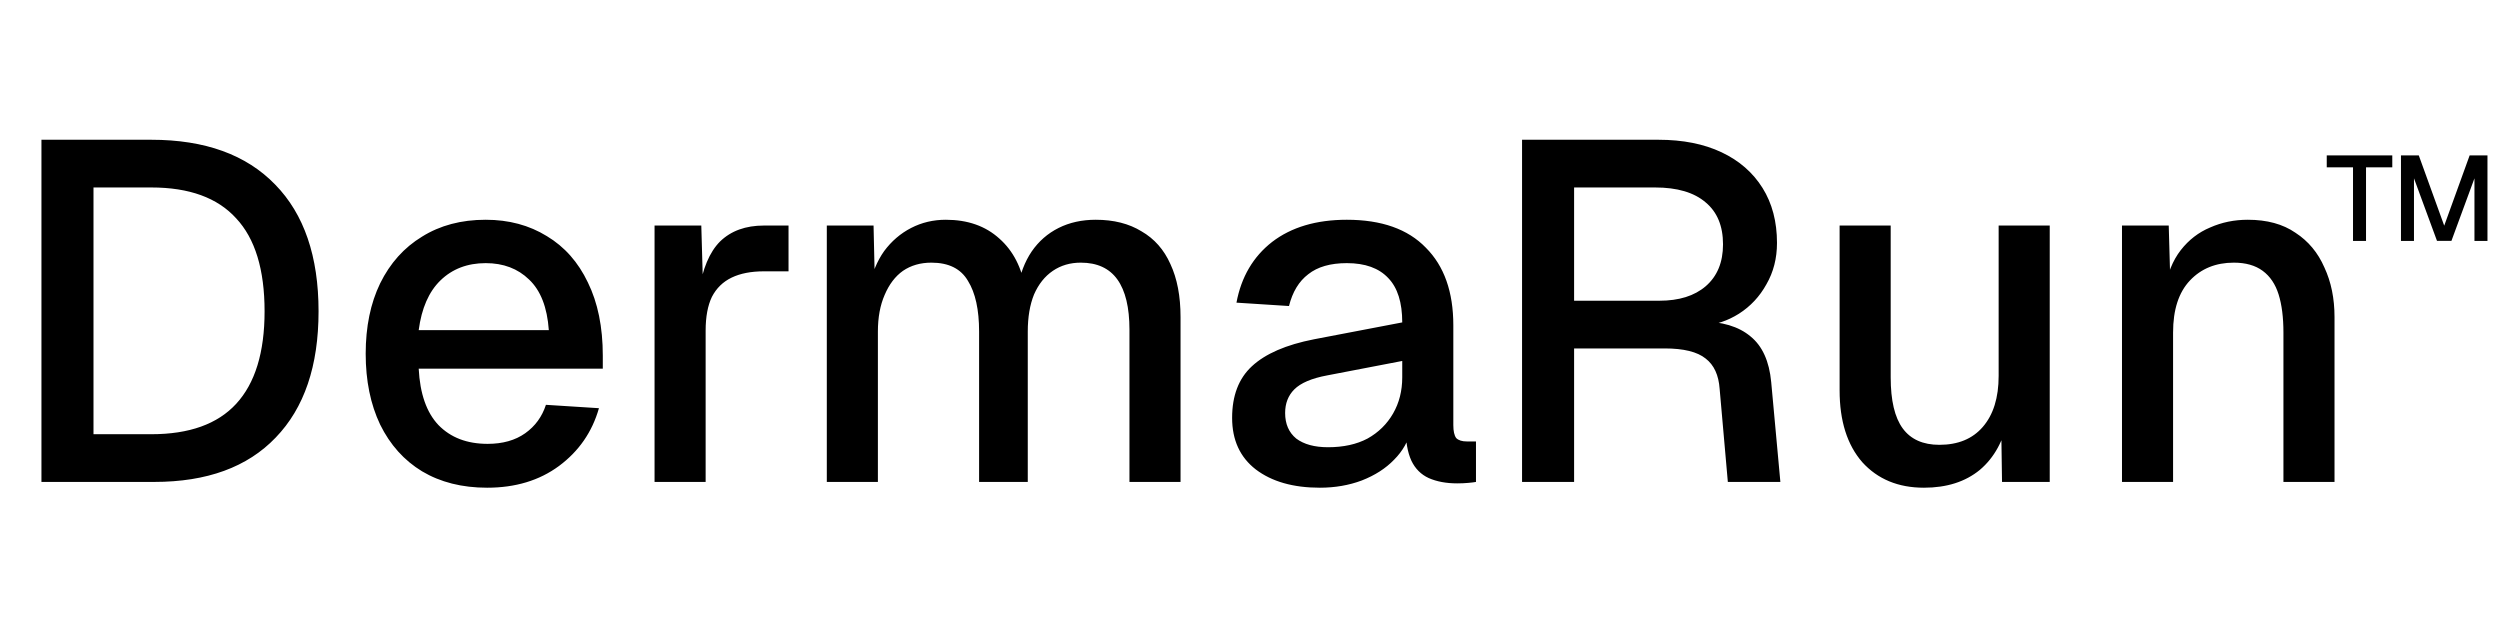 <svg xmlns="http://www.w3.org/2000/svg" fill="none" viewBox="0 0 415 104" height="104" width="415">
<path fill="black" d="M6.88 80V23.2H25.12C34.027 23.2 40.88 25.68 45.68 30.64C50.48 35.547 52.88 42.56 52.88 51.68C52.88 60.747 50.507 67.733 45.76 72.64C41.067 77.547 34.347 80 25.6 80H6.88ZM15.52 72.08H25.12C31.413 72.08 36.107 70.4 39.2 67.04C42.347 63.627 43.92 58.507 43.92 51.68C43.92 44.747 42.347 39.6 39.2 36.24C36.107 32.827 31.413 31.12 25.12 31.12H15.52V72.08ZM80.864 80.96C76.704 80.96 73.104 80.053 70.064 78.24C67.077 76.427 64.757 73.84 63.104 70.48C61.504 67.12 60.704 63.2 60.704 58.72C60.704 54.24 61.504 50.347 63.104 47.04C64.757 43.68 67.077 41.093 70.064 39.28C73.05 37.413 76.57 36.48 80.624 36.48C84.464 36.48 87.85 37.387 90.784 39.2C93.717 40.96 95.984 43.52 97.584 46.88C99.237 50.24 100.064 54.293 100.064 59.04V61.2H69.504C69.717 65.36 70.81 68.48 72.784 70.56C74.81 72.64 77.53 73.68 80.944 73.68C83.45 73.68 85.53 73.093 87.184 71.92C88.837 70.747 89.984 69.173 90.624 67.2L99.424 67.76C98.304 71.707 96.09 74.907 92.784 77.36C89.53 79.76 85.557 80.96 80.864 80.96ZM69.504 54.8H91.104C90.837 51.013 89.744 48.213 87.824 46.4C85.957 44.587 83.557 43.68 80.624 43.68C77.584 43.68 75.077 44.64 73.104 46.56C71.184 48.427 69.984 51.173 69.504 54.8ZM108.656 80V37.44H116.416L116.736 48.72L116.016 48.48C116.603 44.64 117.776 41.84 119.536 40.08C121.35 38.32 123.776 37.44 126.816 37.44H130.896V45.04H126.816C124.683 45.04 122.896 45.387 121.456 46.08C120.016 46.773 118.923 47.84 118.176 49.28C117.483 50.72 117.136 52.587 117.136 54.88V80H108.656ZM137.25 80V37.44H145.01L145.25 48L144.29 47.68C144.77 45.333 145.597 43.333 146.77 41.68C147.997 40.027 149.49 38.747 151.25 37.84C153.01 36.933 154.93 36.48 157.01 36.48C160.637 36.48 163.597 37.52 165.89 39.6C168.183 41.627 169.623 44.427 170.21 48H168.85C169.33 45.493 170.13 43.413 171.25 41.76C172.423 40.053 173.917 38.747 175.73 37.84C177.543 36.933 179.597 36.48 181.89 36.48C184.877 36.48 187.41 37.12 189.49 38.4C191.623 39.627 193.223 41.44 194.29 43.84C195.41 46.24 195.97 49.173 195.97 52.64V80H187.49V54.72C187.49 51.04 186.823 48.267 185.49 46.4C184.157 44.533 182.13 43.6 179.41 43.6C177.65 43.6 176.103 44.053 174.77 44.96C173.437 45.867 172.397 47.173 171.65 48.88C170.957 50.587 170.61 52.64 170.61 55.04V80H162.53V55.04C162.53 51.413 161.917 48.613 160.69 46.64C159.517 44.613 157.49 43.6 154.61 43.6C152.797 43.6 151.223 44.053 149.89 44.96C148.61 45.867 147.597 47.2 146.85 48.96C146.103 50.667 145.73 52.693 145.73 55.04V80H137.25ZM219.092 80.96C214.665 80.96 211.119 79.947 208.452 77.92C205.839 75.893 204.532 73.04 204.532 69.36C204.532 65.68 205.625 62.827 207.812 60.8C210.052 58.72 213.492 57.227 218.132 56.32L232.772 53.52C232.772 50.213 231.999 47.76 230.452 46.16C228.905 44.507 226.612 43.68 223.572 43.68C220.852 43.68 218.719 44.293 217.172 45.52C215.625 46.693 214.559 48.453 213.972 50.8L205.252 50.24C206.052 45.973 208.025 42.613 211.172 40.16C214.372 37.707 218.505 36.48 223.572 36.48C229.332 36.48 233.705 38.027 236.692 41.12C239.732 44.16 241.252 48.453 241.252 54V70.56C241.252 71.573 241.412 72.293 241.732 72.72C242.105 73.093 242.692 73.28 243.492 73.28H245.012V80C244.745 80.053 244.319 80.107 243.732 80.16C243.145 80.213 242.532 80.24 241.892 80.24C240.079 80.24 238.505 79.947 237.172 79.36C235.892 78.773 234.932 77.813 234.292 76.48C233.652 75.093 233.332 73.253 233.332 70.96L234.212 71.36C233.785 73.227 232.852 74.88 231.412 76.32C230.025 77.76 228.239 78.907 226.052 79.76C223.919 80.56 221.599 80.96 219.092 80.96ZM220.452 74.24C223.012 74.24 225.199 73.76 227.012 72.8C228.825 71.787 230.239 70.4 231.252 68.64C232.265 66.88 232.772 64.88 232.772 62.64V59.92L220.292 62.32C217.732 62.8 215.919 63.573 214.852 64.64C213.839 65.653 213.332 66.96 213.332 68.56C213.332 70.373 213.945 71.787 215.172 72.8C216.452 73.76 218.212 74.24 220.452 74.24ZM252.661 80V23.2H275.301C279.355 23.2 282.848 23.893 285.781 25.28C288.715 26.667 290.981 28.64 292.581 31.2C294.181 33.76 294.981 36.8 294.981 40.32C294.981 42.88 294.395 45.173 293.221 47.2C292.101 49.227 290.581 50.853 288.661 52.08C286.795 53.253 284.795 53.92 282.661 54.08L282.261 53.36C285.835 53.36 288.608 54.187 290.581 55.84C292.555 57.44 293.701 59.973 294.021 63.44L295.541 80H286.821L285.461 64.56C285.301 62.267 284.528 60.587 283.141 59.52C281.755 58.4 279.488 57.84 276.341 57.84H261.301V80H252.661ZM261.301 49.92H275.461C278.715 49.92 281.275 49.12 283.141 47.52C285.061 45.867 286.021 43.547 286.021 40.56C286.021 37.52 285.061 35.2 283.141 33.6C281.221 31.947 278.421 31.12 274.741 31.12H261.301V49.92ZM319.375 80.96C315.108 80.96 311.695 79.547 309.135 76.72C306.628 73.84 305.375 69.867 305.375 64.8V37.44H313.855V62.64C313.855 66.48 314.522 69.307 315.855 71.12C317.188 72.933 319.215 73.84 321.935 73.84C325.028 73.84 327.428 72.853 329.135 70.88C330.895 68.853 331.775 66.027 331.775 62.4V37.44H340.255V80H332.335L332.175 68.88L333.375 69.36C332.628 73.093 331.055 75.973 328.655 78C326.255 79.973 323.162 80.96 319.375 80.96ZM352.25 80V37.44H360.01L360.33 48.8L359.29 48.24C359.77 45.467 360.677 43.227 362.01 41.52C363.343 39.813 364.97 38.56 366.89 37.76C368.81 36.907 370.89 36.48 373.13 36.48C376.33 36.48 378.97 37.2 381.05 38.64C383.183 40.027 384.783 41.947 385.85 44.4C386.97 46.8 387.53 49.547 387.53 52.64V80H379.05V55.2C379.05 52.693 378.783 50.587 378.25 48.88C377.717 47.173 376.837 45.867 375.61 44.96C374.383 44.053 372.783 43.6 370.81 43.6C367.823 43.6 365.397 44.587 363.53 46.56C361.663 48.533 360.73 51.413 360.73 55.2V80H352.25Z"></path>
<path fill="black" d="M390.6 40V27.78H386.24V25.8H397.12V27.78H392.76V40H390.6ZM398.56 40V25.8H401.52L405.74 37.46L409.96 25.8H412.92V40H410.76V29.6L406.94 39.98H404.54L400.72 29.6V40H398.56Z"></path>
</svg>
